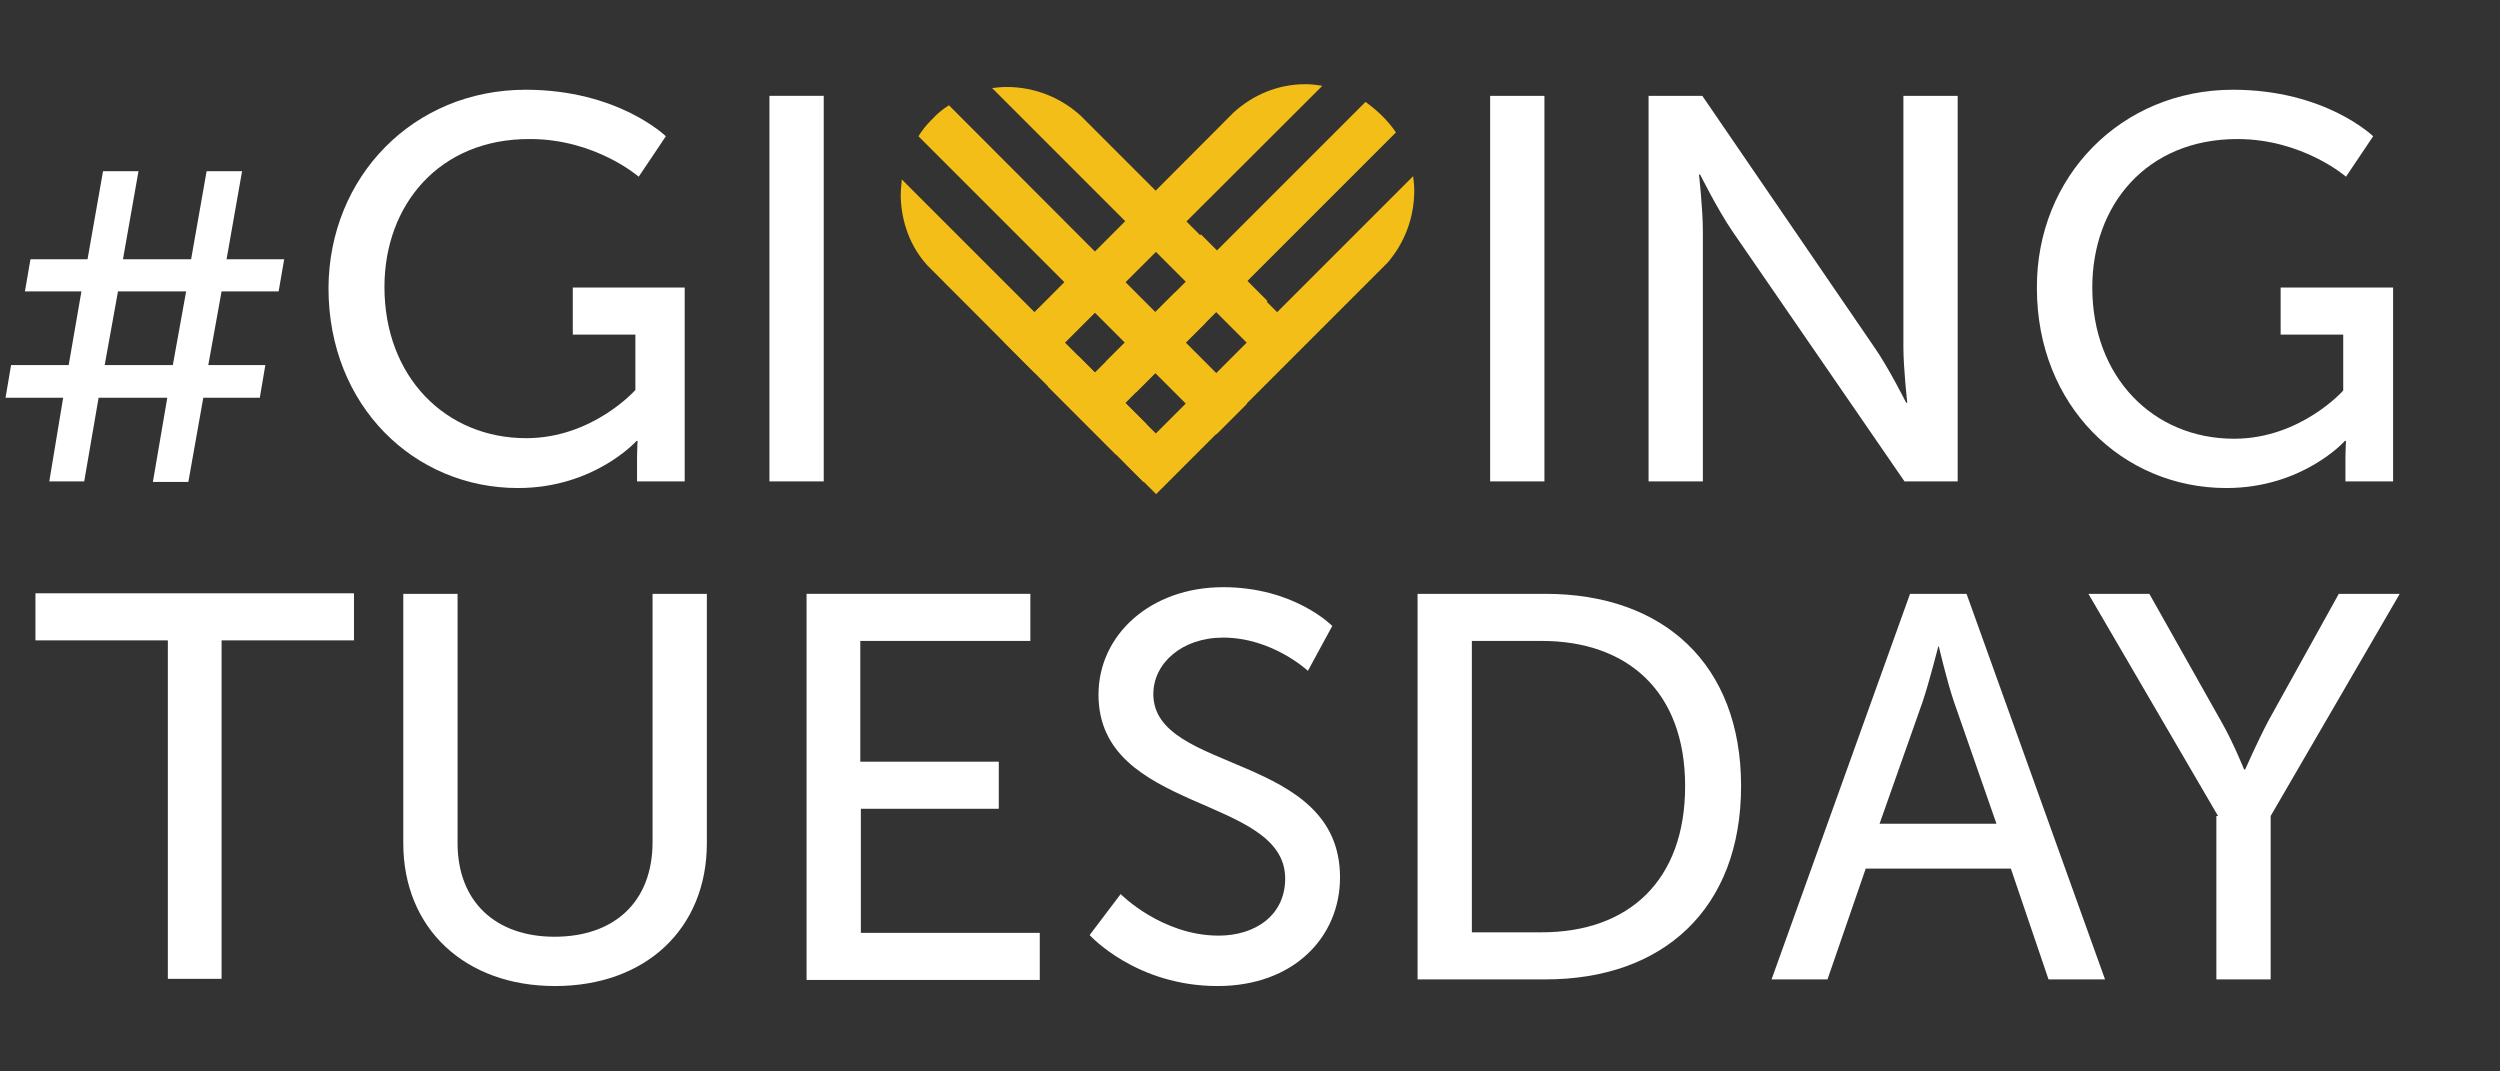 <?xml version="1.0" encoding="utf-8"?>
<!-- Generator: Adobe Illustrator 21.1.0, SVG Export Plug-In . SVG Version: 6.00 Build 0)  -->
<svg version="1.1" id="Layer_1" xmlns="http://www.w3.org/2000/svg" xmlns:xlink="http://www.w3.org/1999/xlink" x="0px" y="0px"
	 viewBox="0 0 451.3 193.4" style="enable-background:new 0 0 451.3 193.4;" xml:space="preserve">
<rect x="0" y="0" width="451.3" height="193.4" fill="#333333" stroke="none"/>
<style type="text/css">
	.st0{fill:#F4BE18;}
	.st1{fill:#FFFFFF;}
</style>
<g>
	<path class="st0" d="M162.8,32.4c-0.1,1-0.2,2-0.2,3c0.1,4.8,1.8,9.2,4.8,12.5l39,39.1l5.5-5.5L162.8,32.4z"/>
	<path class="st0" d="M195.1,20.9c-3.5-3.2-8.2-5.2-13.4-5.2c-0.9,0-1.7,0.1-2.6,0.2l49.5,49.5l5.6-5.4L195.1,20.9z"/>
	<path class="st0" d="M235.6,15.2c-5,0-9.5,2-12.9,5.1l-41.4,41.5l5.5,5.5l51.9-51.8C237.6,15.3,236.6,15.2,235.6,15.2z"/>
	<path class="st0" d="M246.5,18.4l-53.7,53.7l5.5,5.5L252,23.9C250.5,21.7,248.6,19.9,246.5,18.4z"/>
	<path class="st0" d="M255.3,34.4c0-0.9-0.1-1.7-0.2-2.6l-51.9,51.9l5.5,5.5l41.8-41.8C253.5,43.9,255.3,39.4,255.3,34.4z"/>
	<path class="st0" d="M171.3,19c-1.1,0.7-2.1,1.5-3,2.5l-0.3,0.3c-0.8,0.8-1.6,1.8-2.2,2.8l53.8,53.8l5.5-5.5L171.3,19z"/>
	<rect x="216" y="42.6" transform="matrix(0.708 -0.707 0.707 0.708 28.217 170.368)" class="st0" width="7.8" height="17"/>
	<rect x="194.2" y="64.5" transform="matrix(0.707 -0.707 0.707 0.707 6.252 161.476)" class="st0" width="7.8" height="17.4"/>
	<polygon class="st0" points="205.1,70.8 199.6,65.3 212.1,52.8 217.6,58.3 	"/>
</g>
<g>
	<path class="st1" d="M11.4,71.8H1l1-5.9h10.4l2.3-13.3H4.5l1-5.8h10.3l2.8-15.9H25l-2.8,15.9h12.3l2.8-15.9h6.4l-2.8,15.9h10.4
		l-1,5.8H40l-2.4,13.3h10.3l-1,5.9H36.7L34,87h-6.4l2.6-15.2H17.8l-2.6,15.1H8.9L11.4,71.8z M31.2,65.9l2.4-13.3H21.3l-2.4,13.3
		H31.2z"/>
	<path class="st1" d="M94.9,16.2c16.7,0,25.3,8.4,25.3,8.4l-4.9,7.3c0,0-7.8-6.8-19.6-6.8C79.3,25,69.4,37,69.4,51.8
		c0,16.2,11,27.3,25.6,27.3c12,0,19.7-8.7,19.7-8.7v-10h-11.3v-8.5h20.2v35H115v-4.3c0-1.5,0.1-3,0.1-3h-0.2c0,0-7.6,8.5-21.4,8.5
		c-18.7,0-34.2-14.8-34.2-36.1C59.4,31.9,74.6,16.2,94.9,16.2z"/>
	<path class="st1" d="M138.9,17.3h9.8v69.6h-9.8V17.3z"/>
	<path class="st1" d="M269,17.3h9.8v69.6H269V17.3z"/>
	<path class="st1" d="M297.6,17.3h9.7l31,45.3c2.6,3.7,5.8,10.1,5.8,10.1h0.2c0,0-0.7-6.2-0.7-10.1V17.3h9.8v69.6h-9.6l-31.1-45.2
		c-2.6-3.8-5.8-10.2-5.8-10.2h-0.2c0,0,0.7,6.2,0.7,10.2v45.2h-9.8V17.3z"/>
	<path class="st1" d="M403.1,16.2c16.7,0,25.3,8.4,25.3,8.4l-4.9,7.3c0,0-7.8-6.8-19.6-6.8c-16.4,0-26.2,11.9-26.2,26.8
		c0,16.2,11,27.3,25.6,27.3c12,0,19.7-8.7,19.7-8.7V60.4h-11.3v-8.5H432v35h-8.6v-4.3c0-1.5,0.1-3,0.1-3h-0.2c0,0-7.6,8.5-21.4,8.5
		c-18.7,0-34.2-14.8-34.2-36.1C367.6,31.9,382.9,16.2,403.1,16.2z"/>
</g>
<path class="st1" d="M30.3,115.6H6.4v-8.5h57.5v8.5H40v61.1h-9.7V115.6z"/>
<path class="st1" d="M72.8,107.2h9.8v45c0,10.6,6.9,16.9,17.5,16.9c10.7,0,17.7-6.2,17.7-17.1v-44.8h9.8v45
	c0,15.5-11.1,25.8-27.4,25.8s-27.4-10.4-27.4-25.8V107.2z"/>
<path class="st1" d="M145.6,107.2H186v8.5h-30.7v21.8h25v8.5h-24.9v22.4h32.3v8.5h-42.1V107.2L145.6,107.2z"/>
<path class="st1" d="M202.3,161.4c0,0,7.4,7.5,17.7,7.5c6.5,0,12-3.6,12-10.3c0-15.1-33.7-11.8-33.7-33.2c0-10.8,9.4-19.4,22.5-19.4
	c12.9,0,19.7,7,19.7,7l-4.4,8.1c0,0-6.4-6-15.3-6c-7.4,0-12.6,4.6-12.6,10.2c0,14.4,33.7,10.5,33.7,33.1c0,10.7-8.3,19.6-22.1,19.6
	c-14.8,0-23.1-9.2-23.1-9.2L202.3,161.4z"/>
<path class="st1" d="M255.9,107.2H279c21.3,0,35.3,12.7,35.3,34.7c0,22.1-14,34.9-35.3,34.9h-23.1V107.2z M278.3,168.3
	c15.7,0,25.9-9.3,25.9-26.4s-10.4-26.2-25.9-26.2h-12.6v52.6L278.3,168.3L278.3,168.3z"/>
<path class="st1" d="M363,156.8h-26.2l-6.9,20h-10.1l25-69.6H355l25,69.6h-10.2L363,156.8z M349.9,116.7c0,0-1.6,6.3-2.8,9.9
	l-7.8,22.1h21.1l-7.7-22.1c-1.2-3.5-2.7-9.9-2.7-9.9H349.9z"/>
<path class="st1" d="M400.4,147.3L377,107.2h11l12.9,22.9c2.2,3.8,4.2,8.8,4.2,8.8h0.2c0,0,2.1-4.8,4.2-8.8l12.7-22.9h11l-23.3,40.1
	v29.5h-9.8v-29.5L400.4,147.3L400.4,147.3z"/>
</svg>
